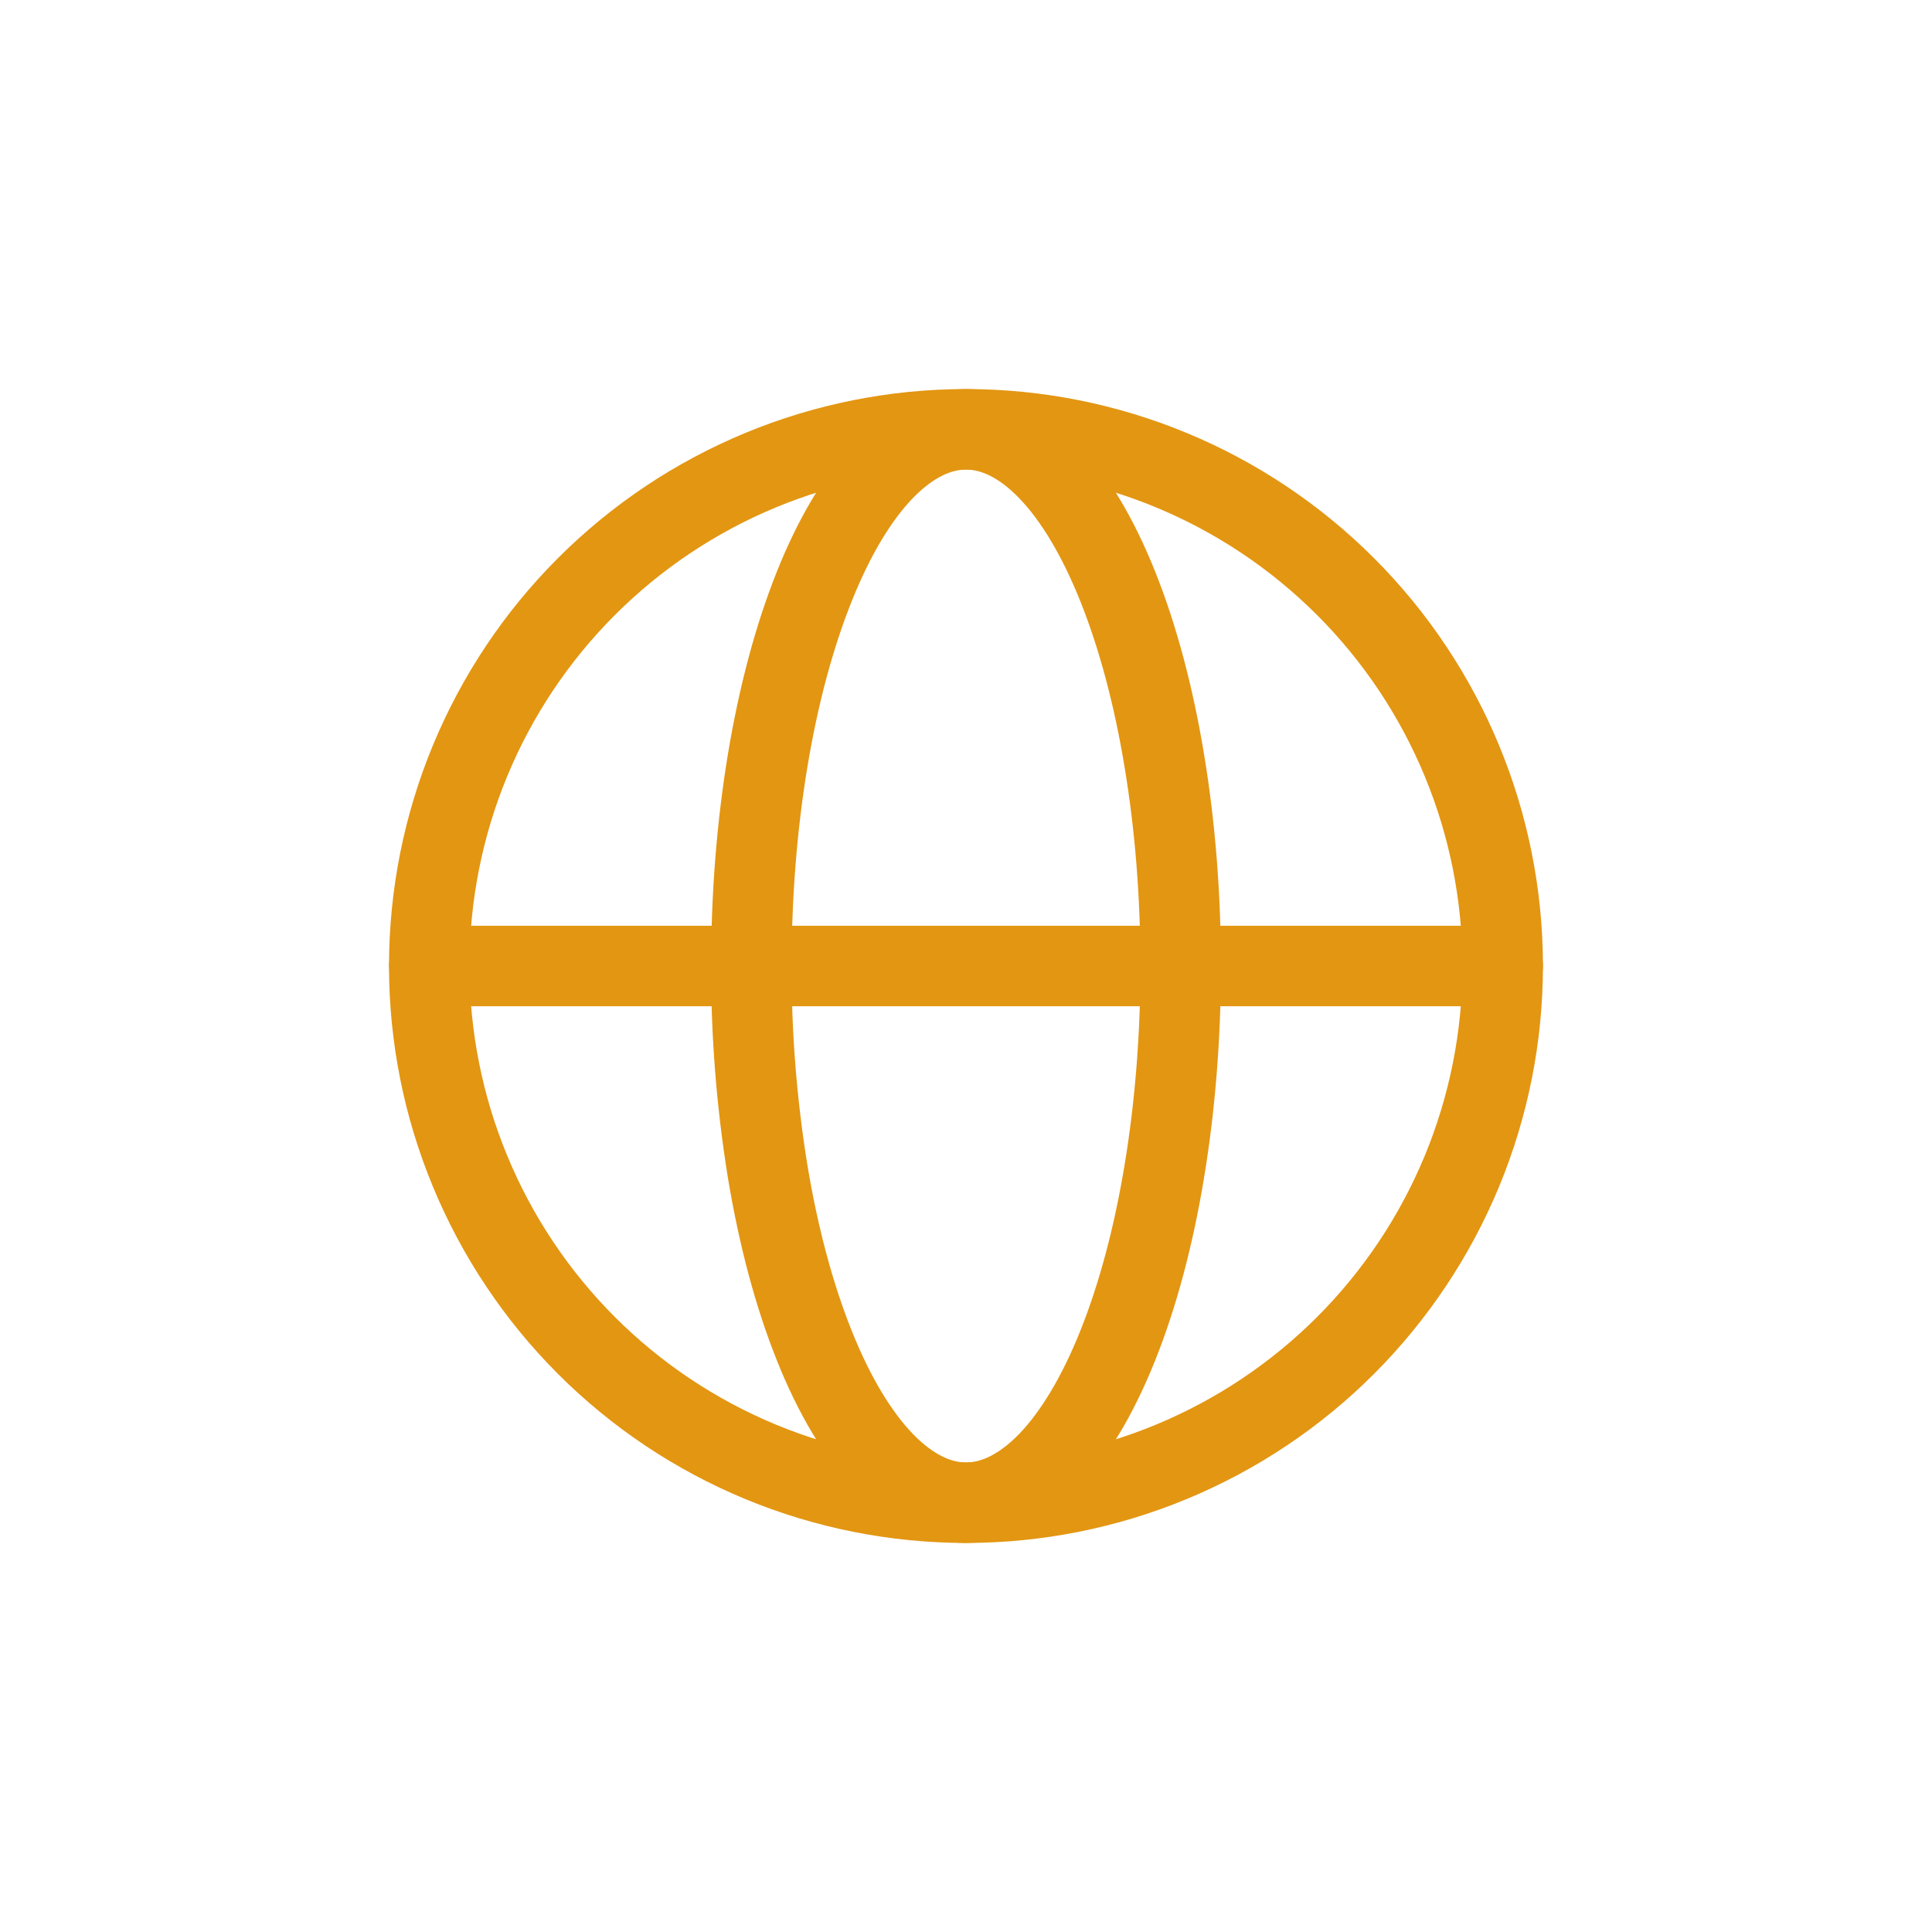 <svg width="48" height="48" viewBox="0 0 48 48" fill="none" xmlns="http://www.w3.org/2000/svg">
<path d="M37.334 24C37.334 25.751 36.989 27.485 36.319 29.103C35.648 30.721 34.666 32.19 33.428 33.429C32.19 34.667 30.72 35.649 29.102 36.319C27.485 36.989 25.751 37.334 24 37.334C22.248 37.334 20.515 36.989 18.897 36.319C17.279 35.649 15.809 34.667 14.571 33.429C13.333 32.19 12.351 30.721 11.681 29.103C11.01 27.485 10.665 25.751 10.665 24C10.665 20.464 12.07 17.072 14.571 14.572C17.072 12.071 20.463 10.666 24 10.666C27.536 10.666 30.927 12.071 33.428 14.572C35.929 17.072 37.334 20.464 37.334 24Z" stroke="#E39612" stroke-width="2"/>
<path d="M29.334 24C29.334 25.751 29.195 27.486 28.927 29.103C28.66 30.72 28.267 32.19 27.771 33.428C27.276 34.667 26.688 35.648 26.042 36.319C25.394 36.988 24.7 37.334 24 37.334C23.3 37.334 22.607 36.988 21.96 36.319C21.312 35.648 20.724 34.666 20.23 33.428C19.734 32.19 19.34 30.722 19.072 29.103C18.799 27.416 18.663 25.709 18.667 24C18.667 22.25 18.804 20.515 19.072 18.898C19.34 17.28 19.734 15.811 20.23 14.572C20.724 13.334 21.312 12.352 21.959 11.682C22.607 11.014 23.3 10.667 24 10.667C24.7 10.667 25.394 11.012 26.04 11.682C26.688 12.352 27.276 13.335 27.771 14.572C28.267 15.811 28.66 17.279 28.927 18.898C29.196 20.515 29.334 22.25 29.334 24Z" stroke="#E39612" stroke-width="2"/>
<path d="M10.667 24H37.334" stroke="#E39612" stroke-width="2" stroke-linecap="round"/>
</svg>
